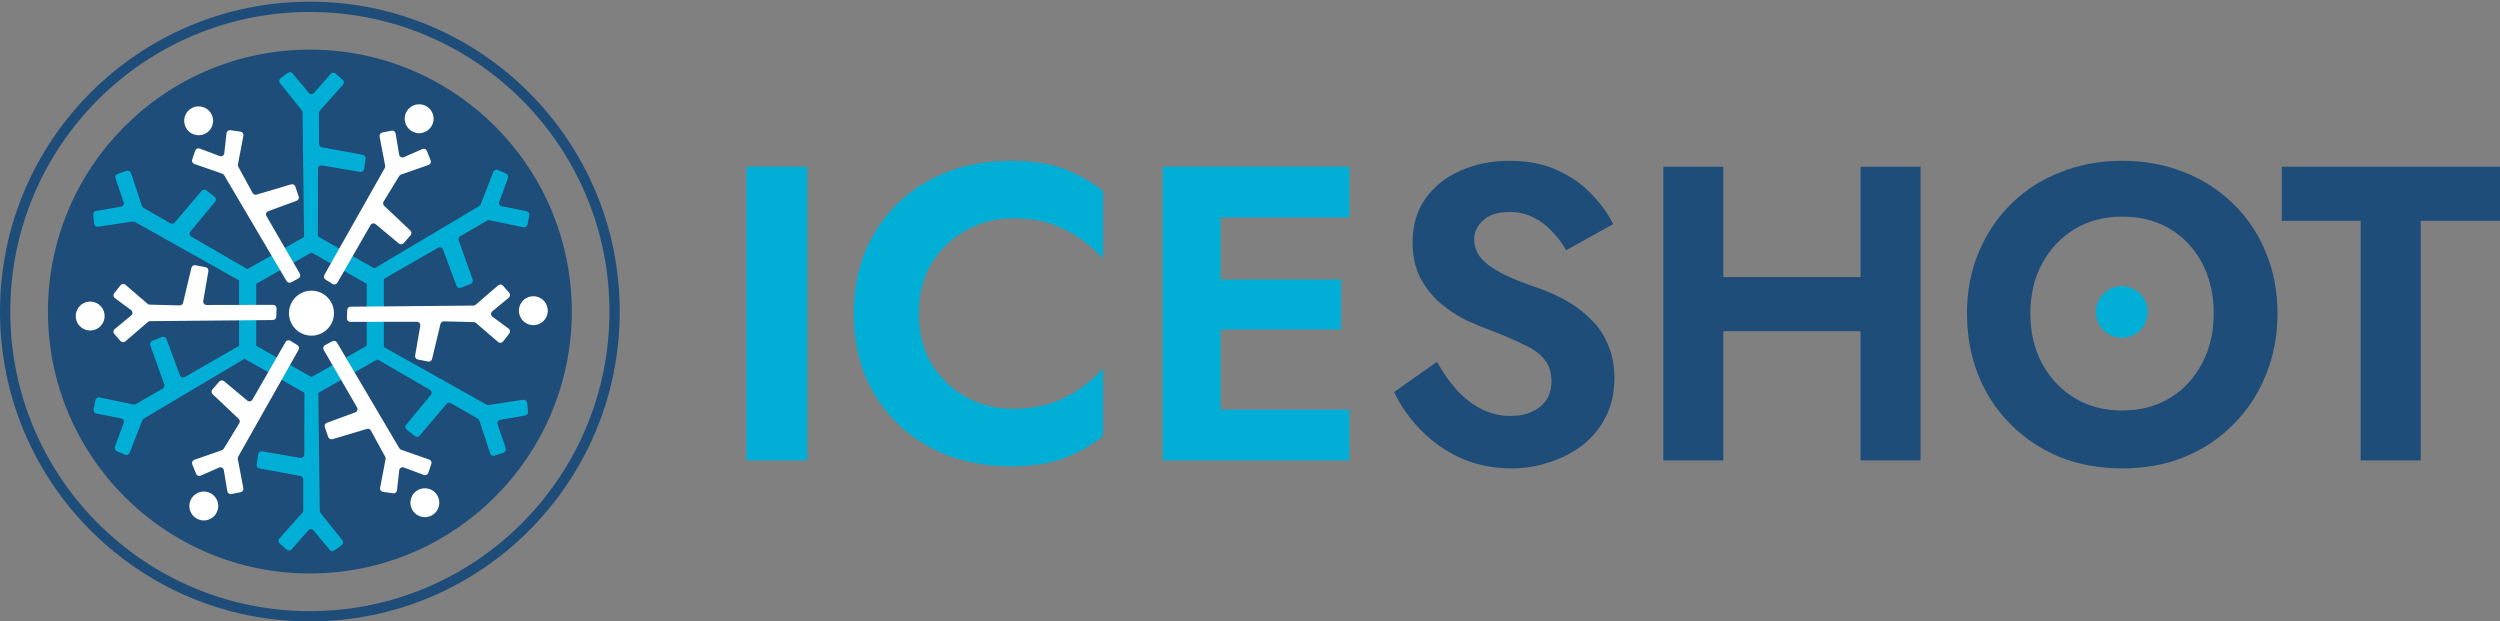 <svg width="523" height="130" viewBox="0 0 523 130" fill="none" xmlns="http://www.w3.org/2000/svg">
<rect x="0" y="0" width="523" height="130" fill="#808080" stroke="none"/>
<path d="M119.619 65.176C119.619 95.439 95.086 119.972 64.823 119.972C34.56 119.972 10.028 95.439 10.028 65.176C10.028 34.914 34.56 10.381 64.823 10.381C95.086 10.381 119.619 34.914 119.619 65.176Z" fill="#1E4D79"/>
<path fill-rule="evenodd" clip-rule="evenodd" d="M64.824 127.851C99.438 127.851 127.498 99.791 127.498 65.176C127.498 30.562 99.438 2.502 64.824 2.502C30.209 2.502 2.149 30.562 2.149 65.176C2.149 99.791 30.209 127.851 64.824 127.851ZM64.824 130C100.625 130 129.647 100.977 129.647 65.176C129.647 29.375 100.625 0.353 64.824 0.353C29.023 0.353 0 29.375 0 65.176C0 100.977 29.023 130 64.824 130Z" fill="#1E4D79"/>
<path d="M100.246 43.116L77.932 56.375C77.571 56.59 77.471 57.066 77.715 57.407L78.566 58.598C78.78 58.898 79.186 58.987 79.506 58.803L91.655 51.817C92.039 51.596 92.53 51.774 92.684 52.189L95.496 59.782C95.636 60.16 96.06 60.348 96.434 60.198L98.472 59.383C98.83 59.24 99.011 58.84 98.881 58.477L95.952 50.276C95.836 49.95 95.969 49.588 96.268 49.415L101.902 46.153C102.054 46.065 102.234 46.036 102.407 46.072L109.5 47.55C109.889 47.631 110.27 47.379 110.348 46.989L110.739 45.038C110.816 44.65 110.565 44.272 110.177 44.195L104.977 43.155C104.545 43.068 104.293 42.617 104.445 42.205L106.277 37.233C106.407 36.879 106.241 36.484 105.896 36.331L104.168 35.563C103.795 35.397 103.359 35.576 103.21 35.956L100.547 42.761C100.489 42.91 100.383 43.035 100.246 43.116Z" fill="#01AFD6"/>
<path d="M63.287 23.519L63.612 49.473C63.618 49.893 63.98 50.218 64.398 50.177L65.855 50.036C66.221 50.001 66.501 49.693 66.502 49.324L66.526 35.309C66.527 34.866 66.926 34.53 67.363 34.605L75.345 35.966C75.742 36.033 76.117 35.76 76.174 35.362L76.487 33.188C76.542 32.807 76.286 32.451 75.907 32.382L67.34 30.818C67 30.756 66.753 30.459 66.752 30.114L66.745 23.604C66.745 23.427 66.809 23.257 66.927 23.126L71.753 17.722C72.018 17.425 71.991 16.969 71.692 16.707L70.197 15.393C69.9 15.132 69.447 15.161 69.186 15.458L65.686 19.442C65.395 19.772 64.878 19.765 64.597 19.427L61.207 15.355C60.966 15.065 60.54 15.012 60.235 15.234L58.706 16.346C58.376 16.586 58.313 17.053 58.568 17.372L63.13 23.081C63.23 23.205 63.285 23.36 63.287 23.519Z" fill="#01AFD6"/>
<path d="M28.2 46.421L50.84 59.116C51.206 59.321 51.669 59.17 51.843 58.788L52.449 57.456C52.601 57.12 52.475 56.724 52.156 56.539L40.031 49.511C39.648 49.288 39.556 48.775 39.839 48.434L45.009 42.202C45.266 41.892 45.217 41.431 44.9 41.182L43.175 39.824C42.872 39.586 42.435 39.629 42.186 39.923L36.548 46.56C36.324 46.824 35.944 46.89 35.645 46.717L30.003 43.469C29.85 43.381 29.735 43.24 29.68 43.072L27.413 36.19C27.289 35.813 26.88 35.609 26.503 35.736L24.618 36.374C24.243 36.501 24.042 36.907 24.169 37.282L25.869 42.305C26.009 42.722 25.745 43.166 25.312 43.24L20.09 44.14C19.718 44.204 19.46 44.546 19.499 44.921L19.698 46.801C19.741 47.207 20.114 47.495 20.518 47.434L27.742 46.338C27.9 46.314 28.061 46.343 28.2 46.421Z" fill="#01AFD6"/>
<path d="M30.073 87.575L52.388 74.316C52.748 74.102 52.848 73.625 52.605 73.284L51.754 72.093C51.54 71.793 51.133 71.705 50.814 71.888L38.664 78.874C38.28 79.095 37.789 78.918 37.636 78.502L34.823 70.909C34.683 70.532 34.26 70.344 33.886 70.493L31.847 71.309C31.489 71.452 31.309 71.852 31.438 72.215L34.367 80.416C34.484 80.741 34.351 81.103 34.052 81.277L28.418 84.538C28.265 84.627 28.085 84.656 27.913 84.62L20.82 83.142C20.43 83.061 20.049 83.313 19.971 83.703L19.581 85.654C19.503 86.042 19.755 86.419 20.143 86.497L25.343 87.537C25.774 87.623 26.026 88.074 25.874 88.487L24.043 93.459C23.912 93.813 24.079 94.207 24.424 94.361L26.151 95.129C26.524 95.294 26.96 95.115 27.109 94.735L29.772 87.93C29.83 87.782 29.936 87.657 30.073 87.575Z" fill="#01AFD6"/>
<path d="M66.898 106.871L66.573 80.916C66.567 80.497 66.205 80.172 65.787 80.212L64.331 80.354C63.964 80.389 63.684 80.697 63.684 81.065L63.659 95.08C63.658 95.523 63.259 95.86 62.822 95.785L54.84 94.424C54.443 94.356 54.069 94.629 54.011 95.028L53.698 97.201C53.643 97.582 53.899 97.939 54.278 98.008L62.845 99.572C63.185 99.634 63.432 99.93 63.433 100.276L63.441 106.786C63.441 106.962 63.376 107.132 63.258 107.264L58.432 112.668C58.167 112.965 58.195 113.42 58.494 113.683L59.988 114.997C60.285 115.258 60.738 115.229 60.999 114.932L64.5 110.948C64.79 110.618 65.307 110.625 65.588 110.963L68.978 115.035C69.22 115.325 69.645 115.378 69.95 115.156L71.479 114.044C71.809 113.804 71.872 113.336 71.617 113.017L67.055 107.309C66.956 107.184 66.9 107.03 66.898 106.871Z" fill="#01AFD6"/>
<path d="M101.767 84.641L79.127 71.946C78.761 71.741 78.298 71.893 78.124 72.274L77.518 73.607C77.366 73.942 77.493 74.338 77.811 74.523L89.936 81.552C90.32 81.774 90.411 82.288 90.128 82.629L84.959 88.861C84.701 89.171 84.75 89.632 85.067 89.881L86.793 91.239C87.095 91.477 87.532 91.433 87.781 91.139L93.419 84.502C93.643 84.239 94.023 84.173 94.323 84.345L99.964 87.594C100.117 87.681 100.232 87.823 100.287 87.99L102.554 94.872C102.679 95.25 103.087 95.454 103.464 95.326L105.349 94.689C105.724 94.562 105.925 94.155 105.798 93.781L104.099 88.757C103.958 88.341 104.222 87.897 104.656 87.822L109.877 86.922C110.249 86.858 110.508 86.516 110.468 86.141L110.269 84.261C110.226 83.855 109.853 83.567 109.449 83.628L102.225 84.725C102.067 84.749 101.906 84.719 101.767 84.641Z" fill="#01AFD6"/>
<path fill-rule="evenodd" clip-rule="evenodd" d="M65.16 52.821L53.602 59.365V72.335L65.16 78.879L76.717 72.335V59.365L65.16 52.821ZM80.299 57.278L65.16 48.705L50.021 57.278V74.422L65.16 82.995L80.299 74.422V57.278Z" fill="#01AFD6"/>
<path d="M69.866 65.514C69.866 68.113 67.759 70.22 65.16 70.22C62.56 70.22 60.453 68.113 60.453 65.514C60.453 62.915 62.56 60.808 65.16 60.808C67.759 60.808 69.866 62.915 69.866 65.514Z" fill="white"/>
<path d="M80.495 35.151L67.85 57.521C67.662 57.855 67.769 58.278 68.094 58.481L69.572 59.405C69.917 59.62 70.371 59.507 70.573 59.155L77.51 47.091C77.731 46.705 78.247 46.613 78.589 46.898L83.448 50.947C83.747 51.196 84.19 51.161 84.446 50.868L85.885 49.223C86.139 48.934 86.118 48.496 85.839 48.232L80.372 43.053C80.127 42.821 80.078 42.448 80.254 42.16L83.516 36.821C83.602 36.68 83.735 36.573 83.891 36.519L89.666 34.497C90.051 34.362 90.246 33.934 90.095 33.555L89.303 31.575C89.153 31.199 88.721 31.023 88.35 31.185L84.492 32.873C84.064 33.06 83.575 32.795 83.498 32.334L82.762 27.92C82.696 27.521 82.312 27.256 81.915 27.335L79.975 27.724C79.59 27.801 79.338 28.174 79.412 28.56L80.575 34.664C80.606 34.831 80.578 35.003 80.495 35.151Z" fill="white"/>
<path d="M90.709 24.837C90.709 26.508 89.354 27.863 87.683 27.863C86.012 27.863 84.657 26.508 84.657 24.837C84.657 23.166 86.012 21.812 87.683 21.812C89.354 21.812 90.709 23.166 90.709 24.837Z" fill="white"/>
<path d="M99.047 63.928L73.352 64.163C72.969 64.166 72.656 64.471 72.643 64.854L72.582 66.596C72.567 67.002 72.893 67.338 73.299 67.337L87.215 67.313C87.66 67.312 87.998 67.713 87.922 68.151L86.844 74.384C86.778 74.767 87.03 75.133 87.411 75.209L89.556 75.632C89.933 75.707 90.302 75.471 90.391 75.097L92.143 67.773C92.222 67.444 92.519 67.215 92.858 67.224L99.112 67.38C99.277 67.384 99.436 67.445 99.561 67.553L104.2 71.544C104.509 71.81 104.977 71.764 105.23 71.444L106.548 69.768C106.799 69.45 106.736 68.988 106.41 68.748L103.019 66.25C102.643 65.974 102.628 65.417 102.988 65.121L106.443 62.276C106.756 62.019 106.793 61.554 106.526 61.251L105.22 59.764C104.961 59.469 104.512 59.438 104.214 59.695L99.509 63.754C99.38 63.865 99.217 63.926 99.047 63.928Z" fill="white"/>
<path d="M113.087 67.617C111.639 68.452 109.789 67.957 108.954 66.509C108.118 65.062 108.614 63.212 110.061 62.376C111.508 61.541 113.359 62.037 114.194 63.484C115.029 64.931 114.534 66.781 113.087 67.617Z" fill="white"/>
<path d="M83.544 93.786L70.493 71.651C70.298 71.321 69.878 71.202 69.54 71.382L68.001 72.2C67.642 72.391 67.514 72.841 67.717 73.192L74.697 85.231C74.92 85.616 74.742 86.109 74.324 86.263L68.388 88.446C68.023 88.58 67.832 88.981 67.957 89.35L68.662 91.418C68.786 91.782 69.175 91.984 69.544 91.874L76.762 89.729C77.086 89.633 77.434 89.776 77.595 90.073L80.587 95.568C80.666 95.713 80.693 95.881 80.662 96.043L79.525 102.056C79.449 102.457 79.723 102.84 80.126 102.898L82.237 103.202C82.638 103.26 83.006 102.975 83.051 102.573L83.519 98.387C83.57 97.923 84.045 97.632 84.482 97.796L88.673 99.366C89.052 99.508 89.473 99.308 89.602 98.924L90.237 97.05C90.362 96.678 90.165 96.273 89.794 96.144L83.926 94.099C83.766 94.043 83.631 93.932 83.544 93.786Z" fill="white"/>
<path d="M87.369 107.789C85.922 106.954 85.426 105.103 86.261 103.656C87.097 102.209 88.947 101.713 90.394 102.549C91.841 103.384 92.337 105.235 91.502 106.682C90.666 108.129 88.816 108.625 87.369 107.789Z" fill="white"/>
<path d="M49.825 95.541L62.469 73.17C62.657 72.836 62.55 72.413 62.225 72.21L60.747 71.287C60.403 71.071 59.949 71.185 59.746 71.537L52.81 83.601C52.588 83.986 52.072 84.079 51.73 83.794L46.871 79.745C46.572 79.496 46.129 79.53 45.873 79.823L44.434 81.468C44.181 81.757 44.201 82.195 44.48 82.46L49.947 87.638C50.192 87.871 50.242 88.243 50.065 88.532L46.803 93.87C46.717 94.011 46.585 94.118 46.429 94.173L40.653 96.194C40.268 96.329 40.073 96.758 40.224 97.136L41.017 99.117C41.167 99.492 41.598 99.669 41.969 99.507L45.827 97.819C46.255 97.632 46.744 97.897 46.821 98.357L47.557 102.771C47.623 103.171 48.007 103.435 48.404 103.356L50.344 102.968C50.73 102.891 50.981 102.518 50.907 102.132L49.745 96.027C49.713 95.861 49.741 95.688 49.825 95.541Z" fill="white"/>
<path d="M39.61 105.854C39.61 104.183 40.965 102.829 42.636 102.829C44.307 102.829 45.661 104.183 45.661 105.854C45.661 107.525 44.307 108.88 42.636 108.88C40.965 108.88 39.61 107.525 39.61 105.854Z" fill="white"/>
<path d="M31.393 67.186L57.089 66.951C57.472 66.947 57.785 66.643 57.798 66.26L57.859 64.518C57.873 64.112 57.548 63.776 57.142 63.776L43.226 63.801C42.781 63.802 42.443 63.401 42.519 62.963L43.596 56.73C43.663 56.347 43.411 55.981 43.029 55.905L40.885 55.481C40.508 55.407 40.139 55.643 40.05 56.017L38.298 63.341C38.219 63.67 37.921 63.899 37.583 63.89L31.329 63.734C31.164 63.73 31.005 63.669 30.88 63.561L26.241 59.57C25.932 59.304 25.463 59.349 25.211 59.67L23.892 61.346C23.642 61.664 23.705 62.126 24.03 62.366L27.422 64.863C27.798 65.14 27.813 65.696 27.452 65.993L23.997 68.837C23.685 69.094 23.648 69.559 23.915 69.863L25.221 71.35C25.48 71.645 25.929 71.676 26.227 71.419L30.932 67.36C31.06 67.249 31.224 67.188 31.393 67.186Z" fill="white"/>
<path d="M17.354 63.497C18.801 62.661 20.651 63.157 21.487 64.604C22.322 66.051 21.826 67.902 20.379 68.737C18.932 69.573 17.082 69.077 16.246 67.63C15.411 66.183 15.907 64.332 17.354 63.497Z" fill="white"/>
<path d="M46.897 36.655L59.948 58.791C60.143 59.121 60.563 59.239 60.901 59.059L62.44 58.241C62.799 58.05 62.927 57.6 62.724 57.249L55.744 45.21C55.521 44.825 55.699 44.332 56.117 44.179L62.053 41.995C62.418 41.861 62.609 41.46 62.484 41.092L61.779 39.023C61.655 38.659 61.266 38.458 60.897 38.567L53.679 40.712C53.355 40.808 53.008 40.665 52.846 40.368L49.854 34.874C49.775 34.728 49.748 34.56 49.779 34.398L50.916 28.385C50.992 27.984 50.718 27.601 50.315 27.543L48.204 27.239C47.803 27.181 47.435 27.466 47.39 27.869L46.922 32.054C46.87 32.518 46.396 32.809 45.959 32.646L41.768 31.076C41.389 30.934 40.968 31.134 40.839 31.517L40.205 33.391C40.079 33.764 40.276 34.168 40.647 34.297L46.515 36.342C46.675 36.398 46.81 36.509 46.897 36.655Z" fill="white"/>
<path d="M43.071 22.652C44.519 23.488 45.014 25.338 44.179 26.785C43.343 28.232 41.493 28.728 40.046 27.893C38.599 27.057 38.103 25.207 38.938 23.76C39.774 22.313 41.624 21.817 43.071 22.652Z" fill="white"/>
<path d="M300.602 75.69L291.648 82.011C292.994 84.878 294.867 87.541 297.266 89.999C299.666 92.457 302.475 94.417 305.694 95.88C308.971 97.285 312.482 97.987 316.227 97.987C319.036 97.987 321.699 97.548 324.216 96.67C326.79 95.851 329.102 94.651 331.15 93.071C333.199 91.433 334.808 89.443 335.978 87.102C337.149 84.761 337.734 82.098 337.734 79.114C337.734 76.48 337.295 74.169 336.417 72.179C335.598 70.131 334.428 68.375 332.906 66.912C331.443 65.391 329.775 64.103 327.902 63.05C326.088 61.996 324.186 61.118 322.197 60.416C319.095 59.363 316.52 58.339 314.472 57.344C312.424 56.29 310.902 55.208 309.907 54.096C308.912 52.925 308.415 51.58 308.415 50.058C308.415 48.536 309.029 47.22 310.258 46.108C311.487 44.937 313.331 44.352 315.788 44.352C317.661 44.352 319.329 44.733 320.792 45.493C322.255 46.196 323.543 47.161 324.654 48.39C325.825 49.56 326.82 50.877 327.639 52.34L337.471 46.898C336.417 44.733 334.925 42.655 332.994 40.665C331.121 38.617 328.751 36.949 325.883 35.662C323.074 34.316 319.709 33.643 315.788 33.643C311.985 33.643 308.532 34.345 305.43 35.749C302.387 37.096 299.958 39.056 298.144 41.631C296.389 44.147 295.511 47.161 295.511 50.672C295.511 53.599 296.067 56.115 297.179 58.222C298.291 60.27 299.695 62.026 301.392 63.489C303.089 64.893 304.874 66.064 306.747 67C308.678 67.878 310.375 68.58 311.838 69.107C314.589 70.16 316.9 71.155 318.773 72.091C320.704 72.969 322.138 73.993 323.074 75.164C324.069 76.334 324.567 77.885 324.567 79.816C324.567 82.04 323.777 83.796 322.197 85.083C320.616 86.37 318.568 87.014 316.052 87.014C313.887 87.014 311.868 86.546 309.995 85.61C308.122 84.673 306.396 83.356 304.816 81.659C303.294 79.962 301.89 77.973 300.602 75.69Z" fill="#1E4D79"/>
<path d="M352.094 69.282H397.214V57.958H352.094V69.282ZM389.226 34.872V96.319H401.778V34.872H389.226ZM347.968 34.872V96.319H360.521V34.872H347.968Z" fill="#1E4D79"/>
<path d="M424.749 65.595C424.749 61.674 425.568 58.192 427.206 55.149C428.845 52.106 431.098 49.707 433.966 47.951C436.833 46.196 440.169 45.318 443.973 45.318C447.835 45.318 451.2 46.196 454.068 47.951C456.935 49.707 459.159 52.106 460.739 55.149C462.319 58.192 463.109 61.674 463.109 65.595C463.109 69.516 462.29 72.998 460.651 76.041C459.071 79.085 456.847 81.484 453.98 83.24C451.112 84.995 447.777 85.873 443.973 85.873C440.169 85.873 436.833 84.995 433.966 83.24C431.098 81.484 428.845 79.085 427.206 76.041C425.568 72.998 424.749 69.516 424.749 65.595ZM411.493 65.595C411.493 70.219 412.283 74.52 413.864 78.499C415.444 82.42 417.697 85.844 420.623 88.77C423.549 91.696 426.972 93.978 430.893 95.617C434.873 97.197 439.233 97.987 443.973 97.987C448.713 97.987 453.044 97.197 456.964 95.617C460.944 93.978 464.367 91.696 467.235 88.77C470.161 85.844 472.414 82.42 473.994 78.499C475.633 74.52 476.452 70.219 476.452 65.595C476.452 60.914 475.633 56.642 473.994 52.779C472.414 48.858 470.132 45.464 467.147 42.596C464.221 39.729 460.798 37.534 456.877 36.013C452.956 34.433 448.654 33.643 443.973 33.643C439.35 33.643 435.048 34.433 431.069 36.013C427.148 37.534 423.724 39.729 420.798 42.596C417.872 45.464 415.59 48.858 413.951 52.779C412.313 56.642 411.493 60.914 411.493 65.595Z" fill="#1E4D79"/>
<path d="M477.354 46.196H493.857V96.319H506.41V46.196H523.001V34.872H477.354V46.196Z" fill="#1E4D79"/>
<path d="M156.147 34.872V96.319H168.875V34.872H156.147Z" fill="#01AFD6"/>
<path d="M192.216 65.595C192.216 61.499 193.123 57.958 194.937 54.974C196.81 51.989 199.239 49.707 202.223 48.127C205.208 46.488 208.456 45.669 211.967 45.669C214.893 45.669 217.497 46.049 219.78 46.81C222.062 47.571 224.11 48.595 225.924 49.882C227.797 51.17 229.406 52.574 230.752 54.096V39.963C228.236 37.973 225.485 36.422 222.501 35.311C219.575 34.199 215.859 33.643 211.353 33.643C206.671 33.643 202.311 34.404 198.273 35.925C194.294 37.447 190.812 39.641 187.827 42.509C184.901 45.376 182.619 48.77 180.98 52.691C179.4 56.554 178.61 60.855 178.61 65.595C178.61 70.336 179.4 74.666 180.98 78.587C182.619 82.45 184.901 85.814 187.827 88.682C190.812 91.549 194.294 93.744 198.273 95.266C202.311 96.787 206.671 97.548 211.353 97.548C215.859 97.548 219.575 96.992 222.501 95.88C225.485 94.768 228.236 93.217 230.752 91.228V77.095C229.406 78.616 227.797 80.021 225.924 81.308C224.11 82.596 222.062 83.62 219.78 84.381C217.497 85.141 214.893 85.522 211.967 85.522C208.456 85.522 205.208 84.732 202.223 83.152C199.239 81.513 196.81 79.201 194.937 76.217C193.123 73.174 192.216 69.633 192.216 65.595Z" fill="#01AFD6"/>
<path d="M251.319 96.319H282.306V85.697H251.319V96.319ZM251.319 45.493H282.306V34.872H251.319V45.493ZM251.319 68.931H280.55V58.485H251.319V68.931ZM243.243 34.872V96.319H255.357V34.872H243.243Z" fill="#01AFD6"/>
<circle cx="443.883" cy="65.258" r="5.402" fill="#01AFD6"/>
</svg>
